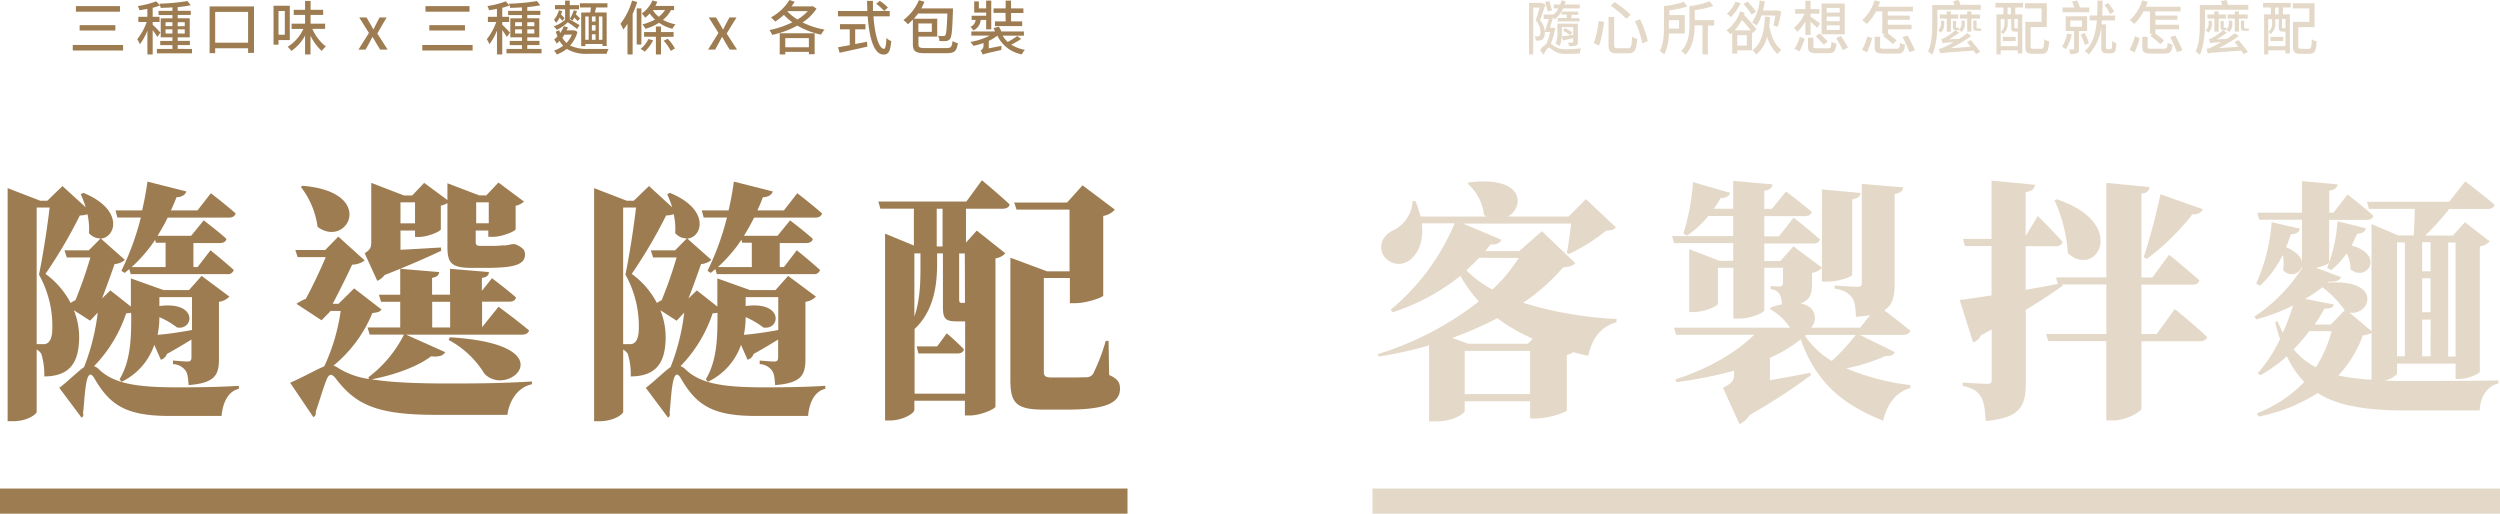 <svg xmlns="http://www.w3.org/2000/svg" width="596.36" height="122.53" viewBox="0 0 596.36 122.53">
  <title>custom-noodle-text</title>
  <g>
    <line x1="268.96" y1="119.53" y2="119.53" fill="none" stroke="#9d7c52" stroke-miterlimit="10" stroke-width="6"/>
    <line x1="596.36" y1="119.53" x2="327.4" y2="119.53" fill="none" stroke="#e4d9c8" stroke-miterlimit="10" stroke-width="6"/>
    <g>
      <path d="M31.25,74.61a5.71,5.71,0,0,1-1.15.12,33.18,33.18,0,0,1-7.66,12.61,3.71,3.71,0,0,1,1,.6c3.49,3.5,8.8,4.46,18.87,4.46,5.07,0,9.65-.06,14.66-.36v.72c-2.54.55-3.86,3.32-4.11,6.46H40.41c-10.37,0-14.23-2.6-17.91-9-.78-1.33-1.32-1-1.69.18-.6,2.17-.66,5.31-1,8.14a.85.85,0,0,1-.36,1.09l-5.31-7.12c1.75-1.26,4.34-3.86,5.91-4.94a51.87,51.87,0,0,0,3.26-13l-1.81,1.93L17.62,74a17.18,17.18,0,0,1,1.26,6.27c0,6-2,9.47-8.32,9.53a16.48,16.48,0,0,0-.72-5.43,3.36,3.36,0,0,0-1.09-1V98.25c0,.48-2.11,2.23-5.67,2.23H1.82V44.88l7.78,3h1.69l3.61-3.5,5.55,5.07a26.55,26.55,0,0,0-1.2-3.14l.66-.3c9.71,4,7.72,10.61,4.16,10.91L29.8,62a4.35,4.35,0,0,1-2.47,1c-.79,2.23-1.93,5.48-3,8.2l2-1.93,4.89,3.86V66.41L39,69.19h6.09l3-3.38,6.63,4.94A4.2,4.2,0,0,1,52.23,72V85.65c0,3.74-.9,5.73-7.24,6.21-.12-1.51-.18-2.71-.72-3.44a3.82,3.82,0,0,0-3-1.56V86s2.59.24,3.49.24c.73,0,.91-.36.91-1V81c-1.63,1-3.56,2.17-5.85,3.43a2.17,2.17,0,0,1-1.45,1.39l-1.57-3.56A15.18,15.18,0,0,1,29,91.08l-.48-.61c2.78-4.58,2.78-10.43,2.78-15.31Zm-21,7.48a1.65,1.65,0,0,0,1.15-.3c.66-.48,1.08-1.57,1.08-3.44A25.09,25.09,0,0,0,9.3,65.51c.84-4,2-11.22,2.53-16H8.75V82.09ZM24,56.88a3.62,3.62,0,0,1-2.77-1.26,16.23,16.23,0,0,0-.37-4.52,6.18,6.18,0,0,1-1.81.3,115.62,115.62,0,0,1-8.2,13.93,20.17,20.17,0,0,1,6,6.93A12.46,12.46,0,0,1,18,71.6a103.32,103.32,0,0,0,3.56-10.19H15.93l-.54-1.69h5.79Zm3.56-6.69H33.9q.81-3.44,1.27-6.87l9.28,2.35c-.24.78-1,1.33-2.35,1.38-.42,1.09-.84,2.12-1.33,3.14h6.34l3.19-4.1s3.68,2.83,5.91,4.82c-.18.67-.78,1-1.63,1H40c-.72,1.51-1.57,2.95-2.41,4.34h8l3-3.68s3.38,2.54,5.43,4.41c-.12.66-.72,1-1.57,1H46.14V63.7h1l3.07-4s3.44,2.77,5.55,4.7a1.44,1.44,0,0,1-1.57,1h-23l-.37-1.21-1.08.91-.79-.49a64.34,64.34,0,0,0,4.65-12.72H28Zm9.46,7a34.69,34.69,0,0,1-5.6,6.51h8.08V57.91H37.16Zm1,13.69V73c9.23-1.21,8.26,5.84,4.22,5.12a19.74,19.74,0,0,0-4.22-2.47,21.82,21.82,0,0,1-.42,4.22c2.29-.18,5.24-.6,8.2-1.15V70.88Z" fill="#9d7c52"/>
      <path d="M106.2,84c-.42.78-1.38,1.21-3.37,1-3.08,2.35-8.45,4.4-14.18,5.48,4.47.73,10.38,1,18.46,1,7.11,0,12.78-.06,19.78-.48v.66c-3.44.72-5.43,4-5.85,7.3H104c-14.17,0-19.11-2.42-23.88-8.63-1-1.32-1.63-1.14-2.17.12-.78,1.87-1.57,4.65-2.65,7.84a1,1,0,0,1-.55,1.21l-5.54-8.2c2.59-1.09,6.27-3.14,8.14-3.92a46.16,46.16,0,0,0,3.92-13.21H78.89l-2.18,2.23-6-3.92a11,11,0,0,1,2.24-1.2c1.56-2.84,3.55-7.06,4.76-9.95H71l-.55-1.69h7.12l3.13-3.2L87,62.13a5.13,5.13,0,0,1-3,1c-1.2,2.59-3.13,6.51-4.64,9.34h1.39l3.73-3.68L91,73.83c-.37.54-.91.72-2.17.84a31.68,31.68,0,0,1-9.29,12.55,4.47,4.47,0,0,1,1.2.6,18.67,18.67,0,0,0,7.3,2.59L87.87,90a29,29,0,0,0,8.5-10.19h-8.2l-.48-1.69h7.78V72H90.89l-.49-1.69h5.07V64.12l9.29.78c-.06.67-.43,1.15-1.69,1.39v4h4.28V64.12l9.28.78c-.06.73-.42,1.21-1.68,1.39v3.08l2.41-3s3.56,2.66,5.73,4.59c-.12.66-.73,1-1.57,1H115v6.09l3.92-4.88s4.52,3.31,7.29,5.66c-.18.67-.84,1-1.69,1H96.86Zm-34-39.68C90,45.79,82.87,59.42,75.75,54.11a19.64,19.64,0,0,0-4-9.53Zm33.05,15.5c-2.66,1.26-7.78,3.56-13.51,5.79A4.35,4.35,0,0,1,90,67l-3-6.58c1.38-.9,1.56-1.44,1.56-2.65V43.62l7.78,3h2l2.84-3,5.55,4.1v-4l7.59,2.89H116l2.9-3.07L125,48.08a4.12,4.12,0,0,1-2,1v5.6c-.06.49-3.26,1.81-5.37,1.81h-1.15V55h-3v2.65c0,.72.18,1,1.14,1h2.42c.78,0,1.69,0,2.17-.06s1.08-.06,1.45-.06a13.27,13.27,0,0,0,1.5-.3h.55l.3.06c1.69.79,2.23,1.33,2.23,2.41,0,2.35-2.41,3.2-9.11,3.2h-3.68c-5,0-5.72-1.33-5.72-5.19V48.44a4.36,4.36,0,0,1-1.57.6v5.67c-.06.49-3.14,1.81-5.19,1.81H99V55H95.53v4.58c2.89-.12,6.27-.36,9.65-.54ZM99,53.27v-5H95.53v5Zm4.1,24.84h4.28V72h-4.28Zm4.22,2.35c28.16,1.69,13.81,14.78,8.2,8.63a22.3,22.3,0,0,0-8.5-8Zm6.27-32.2v5h3v-5Z" fill="#9d7c52"/>
      <path d="M171.15,74.61a5.55,5.55,0,0,1-1.15.12,33.05,33.05,0,0,1-7.66,12.61,3.42,3.42,0,0,1,1,.6c3.5,3.5,8.8,4.46,18.87,4.46,5.07,0,9.65-.06,14.66-.36v.72c-2.54.55-3.86,3.32-4.1,6.46H180.31c-10.37,0-14.23-2.6-17.91-9-.78-1.33-1.32-1-1.68.18-.61,2.17-.67,5.31-1,8.14a.85.85,0,0,1-.36,1.09l-5.31-7.12c1.75-1.26,4.34-3.86,5.91-4.94a51.44,51.44,0,0,0,3.26-13l-1.81,1.93L157.52,74a17.2,17.2,0,0,1,1.27,6.27c0,6-2,9.47-8.33,9.53a16.48,16.48,0,0,0-.72-5.43,3.43,3.43,0,0,0-1.08-1V98.25c0,.48-2.12,2.23-5.67,2.23h-1.27V44.88l7.78,3h1.69l3.62-3.5,5.54,5.07a26.55,26.55,0,0,0-1.2-3.14l.66-.3c9.71,4,7.72,10.61,4.16,10.91L169.7,62a4.35,4.35,0,0,1-2.47,1c-.78,2.23-1.93,5.48-3,8.2l2-1.93,4.89,3.86V66.41l7.78,2.78H185L188,65.81l6.64,4.94A4.27,4.27,0,0,1,192.13,72V85.65c0,3.74-.9,5.73-7.23,6.21-.12-1.51-.18-2.71-.73-3.44a3.82,3.82,0,0,0-2.95-1.56V86s2.59.24,3.5.24c.72,0,.9-.36.9-1V81c-1.63,1-3.56,2.17-5.85,3.43a2.17,2.17,0,0,1-1.45,1.39l-1.56-3.56a15.24,15.24,0,0,1-7.9,8.81l-.49-.61c2.78-4.58,2.78-10.43,2.78-15.31Zm-21,7.48a1.63,1.63,0,0,0,1.15-.3c.66-.48,1.08-1.57,1.08-3.44a25.09,25.09,0,0,0-3.19-12.84c.84-4,2-11.22,2.53-16h-3.07V82.09Zm13.69-25.21a3.63,3.63,0,0,1-2.77-1.26,16.6,16.6,0,0,0-.36-4.52,6.31,6.31,0,0,1-1.81.3,117,117,0,0,1-8.2,13.93,20.39,20.39,0,0,1,6,6.93,11.15,11.15,0,0,1,1.14-.66,100.8,100.8,0,0,0,3.56-10.19h-5.61l-.54-1.69h5.79Zm3.56-6.69h6.39a69,69,0,0,0,1.27-6.87l9.28,2.35c-.24.78-1,1.33-2.35,1.38-.42,1.09-.84,2.12-1.32,3.14H187l3.19-4.1s3.68,2.83,5.91,4.82c-.18.67-.78,1-1.62,1h-14.6c-.72,1.51-1.57,2.95-2.41,4.34h8l3-3.68s3.37,2.54,5.42,4.41c-.12.66-.72,1-1.57,1H186V63.7h1l3.07-4s3.44,2.77,5.55,4.7a1.44,1.44,0,0,1-1.57,1H171l-.36-1.21-1.09.91-.78-.49a64.37,64.37,0,0,0,4.64-12.72h-5.55Zm9.47,7a35.1,35.1,0,0,1-5.61,6.51h8.08V57.91h-2.29Zm1,13.69V73c9.23-1.21,8.26,5.84,4.22,5.12a19.74,19.74,0,0,0-4.22-2.47,21.82,21.82,0,0,1-.42,4.22c2.29-.18,5.25-.6,8.2-1.15V70.88Z" fill="#9d7c52"/>
      <path d="M234.23,43s4.16,3.44,6.63,5.79c-.18.67-.79,1-1.69,1h-8.74v8.08L233,55l6.81,5.42a3.86,3.86,0,0,1-2.35,1.21V97c-.06.54-3.56,2.11-6.09,2.11h-1.2V95.6H218.12v2.17c0,.84-2.77,2.53-5.84,2.53h-1.15V55.74L218,58.57v-8.8h-8l-.48-1.69h21Zm-4,50.9V76.66H228c-2.71,0-3.07-1-3.07-3.49V60.44h-1.39v2.41c0,4.23-.42,11-5.37,15.62V93.91ZM218.12,75.52c1.51-4.4,1.45-9.11,1.45-12.73V60.44h-1.45Zm7.72,4a54.08,54.08,0,0,1,4.1,3.8c-.12.66-.72,1-1.5,1h-9.35l-.42-1.69h4.88Zm-1-29.73h-1.39v9h1.39Zm5.31,10.67H228.8v11c0,.6.18.78.48.78h.91Zm34.43,29c2.11.9,2.59,1.87,2.59,3.25,0,3.26-3.07,5-12.6,5h-5.55c-6.39,0-8-1.39-8-6.94V61.47l8.74,3.25h5.37V50H242.49l-.55-1.69h12.61l3.68-4.1L265.94,50a4.69,4.69,0,0,1-2.77,1.51v19c-.06.43-4,1.81-6.63,1.81h-1.33v-6H249V88.72c0,1,.36,1.33,2,1.33h4.52c1.51,0,2.9-.06,3.62-.06a1.86,1.86,0,0,0,1.63-.84,46.44,46.44,0,0,0,3-7.84h.67Z" fill="#9d7c52"/>
      <path d="M375.81,62.79c-.6.61-1.32.85-2.95,1a46.86,46.86,0,0,1-9.53,8.44,90.06,90.06,0,0,0,22.31,3.86l-.06.79c-3.67,1-5.85,3.85-6.69,8-1.21-.25-2.41-.55-3.62-.85a4.4,4.4,0,0,1-1.51.66V97.89c-.06.42-4.4,1.93-7.17,1.93H365v-4.1H349.4V98c0,.6-2.59,2.53-6.93,2.53H340.9V82.39a96.83,96.83,0,0,1-12,2.66l-.3-.55a75,75,0,0,0,24.18-12.6,31.76,31.76,0,0,1-4.4-6.09,50.94,50.94,0,0,1-16.16,8.68l-.49-.6A53.78,53.78,0,0,0,347,53.27h-7.84c.54,4.46-1,7.59-3.2,9a4.27,4.27,0,0,1-6.27-2c-.78-2.53.73-4.46,2.84-5.43s4.46-3.86,4.4-6.87h.72a25,25,0,0,1,1.21,3.68h15.8c-.24-.12-.42-.24-.66-.36a11.55,11.55,0,0,0-3.92-7.48l.36-.3c13.26-1.63,13.26,5.85,9.28,8.14h14.48l4.1-4.16,7.17,6.75c-.48.54-1.08.72-2.35.79a44.14,44.14,0,0,1-8.92,5.6l-.43-.36c.37-1.93.79-4.7,1-6.93H349l9.17,3.86c-.31.72-1.15,1.26-2.6,1.08l-1.26,1.63h8.08l5.42-4.76Zm-10.19,18a42.58,42.58,0,0,1-8.44-4.88,87,87,0,0,1-10.79,4.7L350.25,82h14.23ZM365,94V83.72H349.4V94Zm-12.18-32.5c-1,1.08-2,2-3,3A26.33,26.33,0,0,0,356,69.07a37.33,37.33,0,0,0,6.28-7.54Z" fill="#e4d9c8"/>
      <path d="M452,84c-.24.6-.79,1-2.23.91a41,41,0,0,1-9.35,2.95,55.44,55.44,0,0,0,15.32,4l-.06.72c-3.32.91-5.49,3.68-6.46,7.78-9.4-3.74-16-8.92-19.66-19.41a32.6,32.6,0,0,1-7.35,4.4v5.36c3-.54,6.33-1.14,9.65-1.8l.12.6A143.26,143.26,0,0,1,417.36,99a5.44,5.44,0,0,1-2.41,2.17L411,92.52c2.29-1.2,2.65-1.87,2.65-3.07v-1a109.19,109.19,0,0,1-13.74,2.72l-.25-.67C407.53,88,414.23,84,418.45,79.86H399.82l-.49-1.69H427a13.43,13.43,0,0,0-4.82-4.46l.36-.42a15.33,15.33,0,0,1,2.47-.67,4.57,4.57,0,0,0-.42-2.29A2.6,2.6,0,0,0,422.37,69v-.79s1.33.12,2.17.12c.66,0,.78-.36.78-.9V63.88h-4.46V74c0,.6-3.26,2-6,2h-1.39V63.88h-3.67v8.56c0,.55-3.08,2-5.85,2h-1v-15l7.18,2.77h3.31V58H399.33l-.48-1.69h14.59V51.52h-5.91a24.4,24.4,0,0,1-5.12,4.7l-.85-.48a55.5,55.5,0,0,0,2.3-12.3L412.72,46c-.24.78-1,1.27-2.29,1.27a18.85,18.85,0,0,1-1.63,2.53h4.64V43.14l9.35.84c-.06.78-.48,1.33-1.93,1.51v4.34h1.81l3.38-4.16s3.68,2.77,6.15,4.88c-.18.67-.79,1-1.63,1h-9.71v4.82h3.5l3.5-4.46s3.92,3.08,6.27,5.19c-.12.66-.79,1-1.63,1H420.86v4.16h3.86l3.08-3.5,6.81,5.07V45.19l9.23.84c-.12.72-.55,1.27-2,1.51v18c0,.48-3.2,1.63-5.91,1.63h-1.33V63.94a4.36,4.36,0,0,1-2.35,1.15v2.65c0,2.29-.42,3.8-2.72,4.64,3.8.73,4.1,4,2.48,5.79h11.7l2.41-3c-1,.18-2.11.3-3.38.42-.12-2.11-.24-3.68-1-4.64s-1.57-1.69-4.11-2.12v-.72s4.53.3,5.49.3c.73,0,1-.24,1-.84V43.86l9.89.84c-.12.91-.73,1.39-2.05,1.57V67.62c0,3-.43,5.12-2.48,6.39,1.63,1.27,4.29,3.26,6.22,4.88-.19.67-.85,1-1.75,1H443.66ZM430.57,80.1a20.32,20.32,0,0,0,6.39,6,51.77,51.77,0,0,0,5.73-6.21H430.87Z" fill="#e4d9c8"/>
      <path d="M518.79,73.71s4.89,4,7.72,6.69c-.18.67-.84,1-1.75,1H510.83v16c0,.84-3.68,2.89-6.75,2.89h-1.63V81.37H488.58l-.48-1.69h14.35V67.86H492v.3c-2.11,1.57-5,3.5-8.75,5.73V91.2c0,5.54-1.14,8.5-9.58,9.22-.13-2.59-.37-4.52-1.15-5.79s-1.75-2-4.34-2.59v-.78s4.7.3,5.85.3c.84,0,1.08-.24,1.08-.91V78.59L472.54,80a3.23,3.23,0,0,1-1.87,1.69l-3.2-10.13c1.63-.18,4.29-.6,7.6-1.09V58.69h-6.33L468.26,57h6.81V43.08l10.38,1c-.13.9-.73,1.51-2.24,1.75V56.28l2.9-4.76s3.86,3.8,5.91,6.21c-.18.66-.79,1-1.63,1h-7.18V69.13c2.48-.43,5.13-.91,7.66-1.39l-.42-1.57h12V43.62l10.31,1c-.12.79-.48,1.39-1.93,1.57v20h2.6l4-5.43s4.52,3.68,7.23,6.15c-.18.67-.84,1-1.69,1H510.83V79.68h3.62ZM490.63,47.54c17.31,5.79,9.41,19.11,2.65,12.84a35.87,35.87,0,0,0-3.19-12.6Zm20.74,13.81a154.4,154.4,0,0,0,4-15l10.13,3.56A2.33,2.33,0,0,1,523,51.1,56.48,56.48,0,0,1,512.1,61.77Z" fill="#e4d9c8"/>
      <path d="M571.8,89c0,.48-1.21,1.32-2.9,1.8,1.75.07,3.62.07,5.55.07,4.77,0,16.28,0,21.53-.13v.73c-2.89.66-4.34,3.44-4.46,6.45H574.15c-9.41,0-16.28-1-21.29-4.16a40.49,40.49,0,0,1-14.11,5.61l-.36-.79a31.15,31.15,0,0,0,11.28-7.47A22.33,22.33,0,0,1,545.51,85a35.15,35.15,0,0,1-6.34,4.52l-.6-.48a34.59,34.59,0,0,0,5.31-8.15c-.42-1.26-.79-2.59-1.15-4l.55-.31c.42,1,.84,1.93,1.26,2.84A56.14,56.14,0,0,0,547,72.87a42.93,42.93,0,0,1-8.8,3.31l-.42-.66A39.06,39.06,0,0,0,549.12,64v-.54a2.53,2.53,0,0,1-4.52.9,8.9,8.9,0,0,0-.06-3.56,24.85,24.85,0,0,1-5.43,7.36l-.9-.54A43.44,43.44,0,0,0,541.89,53l6.75,1.56c-.18.73-.84,1.33-2.17,1.33-.36,1.08-.72,2.11-1.14,3.08,2.47,1,3.55,2.35,3.79,3.49V52.42H538.93l-.48-1.69h10.67V43.2l8.51.78c-.12.72-.55,1.27-2,1.51v5.24h1L560,46.39s3.86,3,6.15,5.07c-.12.66-.78,1-1.63,1h-8.92V62.55c0,.37-1.39,1-3.14,1.33l6,2.23c-.24.72-1.08,1.15-2.95,1.09l-.3.24c13.32-1,10.25,8,5.24,7.11L565.71,79V53.45l6.39,2.71h3.68c.12-1.87.18-4.28.24-6.33H565.11l-.49-1.69h19.6l3.86-4.88s4.34,3.31,7,5.6c-.18.67-.84,1-1.68,1h-9.17a58,58,0,0,1-5.73,6.33h6.63L588,53l5.91,4.58a4.08,4.08,0,0,1-2.35,1.2V88.66c-.06.49-2.9,1.75-4.89,1.75h-.9V86.73H571.8Zm-20.93-10a50.75,50.75,0,0,1-3.74,4.34,17.41,17.41,0,0,0,5.31,4.28,29.77,29.77,0,0,0,3.74-8.62Zm8.45-5A25.38,25.38,0,0,0,554,68.52a33.38,33.38,0,0,1-4.16,2.78l6.87,1.32c-.18.67-.6,1-2.23,1a33.48,33.48,0,0,1-2.35,3.8h3.86Zm5.06-19.54c-.18.73-.84,1.27-2.11,1.33-.42,1-.84,1.87-1.33,2.77,8.14,2.23,3.56,8.87-.24,5.67a8.46,8.46,0,0,0-.9-3.8,19.7,19.7,0,0,1-3.68,4l-1-.48a37.16,37.16,0,0,0,2.47-11.16Zm1.33,24.91a3.6,3.6,0,0,1-2.05.6,28,28,0,0,1-5.85,9.59,48.55,48.55,0,0,0,7.9,1Zm6.09-21.59v27.2h1.87V57.85Zm8,0h-2v6.93h2Zm0,8.62h-2v8.08h2Zm-2,18.58h2V76.24h-2ZM584,57.85v27.2h1.75V57.85Z" fill="#e4d9c8"/>
    </g>
    <g>
      <path d="M29.36,10.73v1.32h-12V10.73Zm-.74-9.27V2.79H18.11V1.46ZM27.52,6V7.28H19V6Z" fill="#9d7c52"/>
      <path d="M37.52,8.81a17.43,17.43,0,0,0-1.1-1.62V13H35.16V7.3a13.51,13.51,0,0,1-1.79,3.26,7.2,7.2,0,0,0-.63-1.2A14.45,14.45,0,0,0,35,5.25H33V4h2.15V2.11c-.64.14-1.29.24-1.89.33a3.55,3.55,0,0,0-.38-1A20.51,20.51,0,0,0,37.26.31l.9,1a16.35,16.35,0,0,1-1.74.55V4h1.64V5.25H36.42V5.9a25,25,0,0,1,1.85,1.89Zm8.28,2.86v1.05H37.43V11.67h3.7v-.91H38.22v-1h2.91V8.91H38.34V4.37h2.79V3.59H37.82v-1h3.31V1.76c-1,.06-1.92.1-2.81.12a3.41,3.41,0,0,0-.3-1,49.2,49.2,0,0,0,6.7-.63l.77,1a23.55,23.55,0,0,1-3.1.44v.88h3.12v1H42.39v.78h2.87V8.91H42.39v.84H45.3v1H42.39v.91ZM39.49,6.23h1.64V5.29H39.49ZM41.13,8V7H39.49V8Zm1.26-2.69v.94h1.68V5.29ZM44.07,7H42.39V8h1.68Z" fill="#9d7c52"/>
      <path d="M60.59,1.53V12.62H59.18V11.51H51.33v1.17H50V1.53Zm-1.41,8.65V2.84H51.33v7.34Z" fill="#9d7c52"/>
      <path d="M66.44,9.55v1.1H65.25V1.37h3.88V9.55Zm0-6.92V8.29h1.5V2.63Zm8.07,4.26a10.71,10.71,0,0,0,3.23,4.2,5.57,5.57,0,0,0-1,1.07,12.67,12.67,0,0,1-2.67-3.63V13H72.77V8.5a10.38,10.38,0,0,1-3.28,3.66,5,5,0,0,0-.88-1,9.67,9.67,0,0,0,3.75-4.26h-2.8V5.64h3.21V3.57h-2.7V2.33h2.7V.22h1.32V2.33h3V3.57h-3V5.64h3.47V6.89Z" fill="#9d7c52"/>
      <path d="M88,7.86,85.69,4.17h1.74l.92,1.56c.22.42.48.85.73,1.29h0c.21-.44.44-.87.65-1.29l.81-1.56h1.68L90,8l2.48,3.84H90.69l-1-1.63c-.25-.46-.52-.94-.8-1.37h-.07c-.24.43-.47.9-.71,1.37l-.9,1.63H85.51Z" fill="#9d7c52"/>
      <path d="M112.74,10.73v1.32h-12V10.73ZM112,1.46V2.79H101.49V1.46ZM110.91,6V7.28h-8.5V6Z" fill="#9d7c52"/>
      <path d="M120.9,8.81a17.07,17.07,0,0,0-1.09-1.62V13h-1.26V7.3a13.86,13.86,0,0,1-1.8,3.26,6.53,6.53,0,0,0-.63-1.2,14.21,14.21,0,0,0,2.26-4.11h-2V4h2.16V2.11c-.65.14-1.29.24-1.89.33a4.27,4.27,0,0,0-.38-1A20.67,20.67,0,0,0,120.65.31l.89,1a16.14,16.14,0,0,1-1.73.55V4h1.64V5.25h-1.64V5.9c.4.35,1.59,1.57,1.85,1.89Zm8.28,2.86v1.05h-8.36V11.67h3.69v-.91H121.6v-1h2.91V8.91h-2.78V4.37h2.78V3.59h-3.3v-1h3.3V1.76c-1,.06-1.91.1-2.81.12a3.41,3.41,0,0,0-.3-1,49,49,0,0,0,6.7-.63l.77,1a23.63,23.63,0,0,1-3.09.44v.88h3.12v1h-3.12v.78h2.87V8.91h-2.87v.84h2.91v1h-2.91v.91Zm-6.3-5.44h1.63V5.29h-1.63ZM124.51,8V7h-1.63V8Zm1.27-2.69v.94h1.68V5.29ZM127.46,7h-1.68V8h1.68Z" fill="#9d7c52"/>
      <path d="M137.66,6.92a19.76,19.76,0,0,0-2.23-1.6,9.42,9.42,0,0,1-2.62,1.8,4.44,4.44,0,0,0-.73-.83,8.38,8.38,0,0,0,2.72-1.56V2.21h-2.41v-1h2.41V.14h1.11V1.23h2.21v1h-2.21V4.65c.56.29,2,1.12,2.35,1.36Zm-3.54-4.25q-.13.39-.3.78c.34.32.67.67.86.89l-.55.62c-.16-.2-.39-.49-.65-.76a5.81,5.81,0,0,1-.81,1.26,4.77,4.77,0,0,0-.52-.74,6,6,0,0,0,1.17-2.27Zm3.64,4.94A8,8,0,0,1,136,10.86a9.39,9.39,0,0,0,4.44.81c.65,0,3.95,0,4.74,0a4.87,4.87,0,0,0-.47,1.16h-4.28a9.19,9.19,0,0,1-5.24-1.16A8.73,8.73,0,0,1,132.83,13a3.9,3.9,0,0,0-.68-.93,7.72,7.72,0,0,0,2.2-1.16,6.27,6.27,0,0,1-.87-1.16c-.23.23-.46.46-.7.66a5.11,5.11,0,0,0-.58-1,6.69,6.69,0,0,0,.78-.74c-.14-.34-.28-.73-.41-1.13l.83-.34a5.06,5.06,0,0,0,.24.66,7.91,7.91,0,0,0,.85-1.6l1,.27c-.1.23-.21.47-.33.71h1.73l.18,0Zm-3.13.67c-.16.25-.32.49-.49.73a5.89,5.89,0,0,0,1,1.23,6.58,6.58,0,0,0,1.28-2Zm3-5.66a5.8,5.8,0,0,1-.27.8,7.66,7.66,0,0,1,1,1l-.58.62a9.13,9.13,0,0,0-.78-.84,6.47,6.47,0,0,1-.42.7c-.14-.1-.48-.32-.66-.42a6.66,6.66,0,0,0,.91-2Zm3.19.35c.06-.38.1-.81.14-1.19h-2.63v-1h6.57v1h-2.7c-.1.4-.2.82-.3,1.19h2.82v8h-1v-.47h-4.08V11h-1V3Zm-1.2,6.53h.8V3.92h-.8Zm2.45-5.58h-.88V5.14h.88Zm0,2.09h-.88V7.3h.88Zm-.88,3.49h.88V8.17h-.88Zm2.51-5.58h-.84V9.5h.84Z" fill="#9d7c52"/>
      <path d="M152,.48a25.3,25.3,0,0,1-1.09,2.85V13h-1.23V5.69c-.32.5-.65.95-1,1.37A8.07,8.07,0,0,0,148,5.69,16.65,16.65,0,0,0,150.78.14Zm1,10.15h-1.12V2H153Zm2.8-1a10,10,0,0,1-2,2.69,5.62,5.62,0,0,0-1-.64,7.17,7.17,0,0,0,1.88-2.38Zm4.27-7.21a7.71,7.71,0,0,1-1.93,2.31,10,10,0,0,0,3,1.08,5.22,5.22,0,0,0-.74,1.05,9.27,9.27,0,0,1-3.19-1.43,12.51,12.51,0,0,1-3.22,1.44,9.17,9.17,0,0,0-.73-1.06,12.47,12.47,0,0,0,3-1.15A7.43,7.43,0,0,1,155,3.22a9.3,9.3,0,0,1-1.08,1,12.12,12.12,0,0,0-.82-1A7.71,7.71,0,0,0,155.65.11l1.15.31a7.53,7.53,0,0,1-.46,1h4.46v1Zm-2.39,6.39V13h-1.22V8.77h-2.82V7.65h2.82V6.33h1.22V7.65h3V8.77Zm-1.95-6.39A6.41,6.41,0,0,0,157.14,4a6.3,6.3,0,0,0,1.51-1.63Zm3.56,6.84A10.06,10.06,0,0,1,161,11.57l-1,.56a10.32,10.32,0,0,0-1.7-2.42Z" fill="#9d7c52"/>
      <path d="M171.38,7.86l-2.31-3.69h1.74l.92,1.56c.23.42.48.85.73,1.29h.06c.21-.44.43-.87.64-1.29L174,4.17h1.69L173.34,8l2.48,3.84h-1.75l-1-1.63c-.25-.46-.51-.94-.79-1.37h-.07c-.24.43-.48.9-.72,1.37l-.9,1.63h-1.69Z" fill="#9d7c52"/>
      <path d="M194.78,2.06a11.24,11.24,0,0,1-3.33,3.29,19.14,19.14,0,0,0,5.25,1.71,5.92,5.92,0,0,0-.84,1.2,18.71,18.71,0,0,1-5.66-2.15,22.58,22.58,0,0,1-6,2.22,4.92,4.92,0,0,0-.65-1.16A22.07,22.07,0,0,0,189,5.32a13,13,0,0,1-2-1.78,14.44,14.44,0,0,1-2.09,1.61,8.12,8.12,0,0,0-1-1A11.79,11.79,0,0,0,188.32,0l1.24.43c-.23.37-.48.75-.75,1.1h4.84l.22-.07ZM186,7.93h8.33v5h-1.38v-.55h-5.63V13H186Zm1.32,1.17v2.18h5.63V9.1Zm.52-6.38a10.9,10.9,0,0,0,2.39,1.93,11.27,11.27,0,0,0,2.47-2h-4.82Z" fill="#9d7c52"/>
      <path d="M208.36,3.89c.31,4.42,1.29,7.75,2.51,7.75.33,0,.5-.76.59-2.58a3.15,3.15,0,0,0,1.14.74c-.22,2.53-.68,3.21-1.84,3.21-2.32,0-3.42-4.07-3.77-9.12h-7.1V2.62h7c0-.8-.05-1.61-.05-2.42h1.4c0,.81,0,1.63,0,2.42h4V3.89ZM204,10.5c.92-.16,1.87-.36,2.81-.55l.1,1.17c-2.32.53-4.83,1.08-6.62,1.47l-.38-1.31,2.79-.51V7h-2.33V5.76h6.08V7H204ZM209.86.2a10.2,10.2,0,0,1,1.95,1.61l-.91.81A11.22,11.22,0,0,0,209,.91Z" fill="#9d7c52"/>
      <path d="M225.69,11.47c1.19,0,1.38-.28,1.53-1.67a4.2,4.2,0,0,0,1.26.48c-.24,1.88-.73,2.41-2.72,2.41h-5c-2.33,0-3-.42-3-2.16V4.66a13.6,13.6,0,0,1-1.18,1.12,8,8,0,0,0-1.08-1,11.65,11.65,0,0,0,3.7-4.73l1.32.38A14.44,14.44,0,0,1,219.77,2h7.55s0,.41,0,.58c-.15,4.51-.28,6.15-.67,6.65a1.19,1.19,0,0,1-.94.55,11.83,11.83,0,0,1-1.61,0,3.22,3.22,0,0,0-.33-1.23,9.56,9.56,0,0,0,1.28.06.46.46,0,0,0,.45-.2c.23-.31.37-1.64.49-5.18h-7a13.79,13.79,0,0,1-1,1.24h5.58V8.73h-4.48v1.8c0,.77.24.94,1.71.94ZM219.07,5.6v2h3.21V5.6Z" fill="#9d7c52"/>
      <path d="M233.93,4.76a2.94,2.94,0,0,1-1.77,2.5,2.48,2.48,0,0,0-.68-.84,2.05,2.05,0,0,0,1.25-1.66h-.95v-1h3.46V3h-2.85V.34h1.11V2h1.74V.14h1.22V7h-1.22V4.76Zm9.66,4.53a20.71,20.71,0,0,1-2.37,1.36,9.19,9.19,0,0,0,3.28,1.24,4.17,4.17,0,0,0-.75,1.08,8.08,8.08,0,0,1-5.82-4.44h-.06a9.61,9.61,0,0,1-2,1.22v1.79l3.05-.61a7.64,7.64,0,0,0-.07,1c-3.65.81-4.14.94-4.44,1.11a3.75,3.75,0,0,0-.5-1,1.25,1.25,0,0,0,.7-1.13v-.66a16,16,0,0,1-2.42.69,4.29,4.29,0,0,0-.72-.93,15.81,15.81,0,0,0,4.61-1.51h-4.37v-1h5.63A6.73,6.73,0,0,0,237,6.7l1.27-.36a7.12,7.12,0,0,1,.59,1.17h5.39v1h-5.07A6.33,6.33,0,0,0,240.38,10a18.61,18.61,0,0,0,2.27-1.4Zm-3.73-6.22H237V2h2.89V.14h1.29V2h2.95v1.1h-2.95v2h2.66V6.22h-6.5V5.11h2.55Z" fill="#9d7c52"/>
    </g>
    <g>
      <path d="M371,6.75a18,18,0,0,1-1.08,3.69c.26.15.53.39.94.65a4.91,4.91,0,0,0,2.83.65,29.32,29.32,0,0,0,3.46-.21,4.83,4.83,0,0,0-.31,1.23c-.7.06-2.23.11-3.17.11a5.11,5.11,0,0,1-3-.75c-.5-.34-.94-.75-1.22-.75s-.82.84-1.26,1.68l-.81-1.1a6,6,0,0,1,1.5-1.47,13.82,13.82,0,0,0,.88-2.85h-1.27v.13a2,2,0,0,1-.55,1.64,1.5,1.5,0,0,1-.71.28,5,5,0,0,1-.87,0,2.69,2.69,0,0,0-.28-1,5.82,5.82,0,0,0,.71,0,.76.76,0,0,0,.41-.12,1.25,1.25,0,0,0,.26-.94,4.34,4.34,0,0,0-1.12-2.8c.33-.93.68-2.06.93-3h-1.53V13h-1V.69h3l.16,0,.75.42c-.38,1.15-.84,2.57-1.29,3.69a4.71,4.71,0,0,1,1.15,2.74c.29-.81.63-1.94.92-3h-1.19V3.45h2.39A5.64,5.64,0,0,0,371.76,2h-1.13V1.08h1.54a9.74,9.74,0,0,0,.31-1l1,.21c-.07.27-.16.52-.24.79h3.6V2h-3.95c-.13.26-.27.51-.42.77h4v.77h-1.61v.8h1.93v.77h-5.18V4.29h2.13v-.8h-1.22V2.72a6.68,6.68,0,0,1-1.7,1.94,5.19,5.19,0,0,0-.36-.5c-.22.8-.49,1.69-.74,2.45h.57l.17,0Zm-1.81-4c-.14-.61-.41-1.56-.6-2.27l1-.23c.21.7.47,1.63.63,2.22ZM376.4,10c0,.51-.11.72-.45.87a4.91,4.91,0,0,1-1.61.14,4.27,4.27,0,0,0-.32-.84c.47,0,1,0,1.06,0s.2,0,.2-.19V9.08c-.86.19-1.68.4-2.41.59l-.34-.94A6,6,0,0,1,372,11a5.86,5.86,0,0,0-.91-.62,6.74,6.74,0,0,0,.42-2.73v-2h4.88Zm-1.12-1.73V6.47h-2.71V7.68c0,.29,0,.64,0,1l2-.28a11.92,11.92,0,0,0-1.74-1.06l.48-.65a14.9,14.9,0,0,1,1.75,1l-.49.76Z" fill="#e4d9c8"/>
      <path d="M382.64,5.22a31.08,31.08,0,0,1-1.15,5.62l-1.3-.55A23.77,23.77,0,0,0,381.36,5Zm2.41-1.17v6.68c0,.66.15.77.89.77h2.37c.8,0,.93-.46,1-2.77a4.45,4.45,0,0,0,1.22.56c-.15,2.63-.53,3.43-2.16,3.43H385.8c-1.64,0-2.1-.45-2.1-2V4.05ZM385.16.5a25.68,25.68,0,0,1,3.82,3l-1,1a25.47,25.47,0,0,0-3.74-3.13Zm6.06,4.08a24.32,24.32,0,0,1,1.85,5.21l-1.3.55A24.88,24.88,0,0,0,390,5.06Z" fill="#e4d9c8"/>
      <path d="M398.11,8A11.85,11.85,0,0,1,397,13a4.73,4.73,0,0,0-1.07-.83c.9-1.66,1-4,1-5.84V1.44a21,21,0,0,0,4.73-1l.84,1.09a18.83,18.83,0,0,1-4.28.92V3.6h3.67V8Zm0-3.18v2h2.42v-2Zm10.77,1.28h-1.48v6.87h-1.29V6.06h-1.87c0,2.18-.32,5.15-2.21,7a5,5,0,0,0-1-.89C402.8,10.42,403,7.93,403,6V1.48A22,22,0,0,0,407.81.31l.89,1.12a22.28,22.28,0,0,1-4.42,1V4.8h4.64Z" fill="#e4d9c8"/>
      <path d="M417.92,12h-3.5v.77H413.2v-5c-.16.15-.32.28-.48.41a4.27,4.27,0,0,0-.87-.94,9.65,9.65,0,0,0,3.27-4.51l1.1.33a4.14,4.14,0,0,1-.19.49A35.23,35.23,0,0,1,419,7l-.89.87-.15-.24ZM415.22.76a12.28,12.28,0,0,1-2.32,3.32,6.91,6.91,0,0,0-.95-.8A9.12,9.12,0,0,0,414,.41Zm2.39,6.47a29.32,29.32,0,0,0-2.09-2.48,12.29,12.29,0,0,1-1.72,2.48ZM416.7,8.4h-2.28v2.47h2.28Zm1.13-4.93A20.71,20.71,0,0,0,415.89.94l1-.58a21.08,21.08,0,0,1,2,2.46Zm2.39.21a10.4,10.4,0,0,1-1.17,2.41,5.88,5.88,0,0,0-1.1-.7A12,12,0,0,0,419.77.11L421,.32c-.12.74-.28,1.47-.46,2.17h3.28l.19,0,.89.24a28.65,28.65,0,0,1-.82,3.65l-1.05-.29c.17-.6.33-1.51.47-2.37Zm2,.41c0,.71-.11,1.39-.18,2,.49,2.75,1.25,4.42,2.89,5.83a3.31,3.31,0,0,0-.89,1,9.2,9.2,0,0,1-2.53-4.15A7.24,7.24,0,0,1,418.91,13a5,5,0,0,0-.89-1c2.1-1.53,2.81-4.23,3-8.07Z" fill="#e4d9c8"/>
      <path d="M430.66,8.35V5.07a9.1,9.1,0,0,1-1.91,2.51,5.37,5.37,0,0,0-.85-.93,8.72,8.72,0,0,0,2.55-3.37h-2.22V2.17h2.43v-2h1.23v2H434V3.28h-2.1V4c.53.32,1.92,1.33,2.28,1.6l-.7,1.06c-.33-.35-1-1-1.58-1.46V8.33Zm-2.61,3.3a9.48,9.48,0,0,0,1.28-2.87l1.15.46a12.39,12.39,0,0,1-1.25,3Zm8-.12c.65,0,.75-.2.84-1.6a3.8,3.8,0,0,0,1.17.48c-.18,1.85-.54,2.28-1.92,2.28H433.4c-1.68,0-2.11-.35-2.11-1.58V9h1.29v2.07c0,.38.14.44.93.44Zm-2-3.57c.63.58,1.48,1.41,1.92,1.92l-.95.79c-.4-.51-1.24-1.38-1.87-2Zm6,.22h-5.53V.85h5.53ZM438.85,1.9h-3.09V3h3.09Zm0,2.06h-3.09v1.1h3.09Zm0,2.08h-3.09v1.1h3.09Zm.27,2.53c.57.87,1.34,2.06,1.71,2.78l-1.21.61A31.43,31.43,0,0,0,438,9.1Z" fill="#e4d9c8"/>
      <path d="M444.18,11.92a16.6,16.6,0,0,0,1.27-3.26l1.14.46a27.29,27.29,0,0,1-1.19,3.36Zm3.33-9.2a11.41,11.41,0,0,1-2.21,3,11,11,0,0,0-1.08-.91A10.2,10.2,0,0,0,447.16.08l1.33.33c-.14.4-.29.81-.44,1.19h8.27V2.72h-6v1h5.26v1h-5.26V5.9H456V7h-5.63V8a24.9,24.9,0,0,1,2.05,1.63l-.88.91a26.05,26.05,0,0,0-2.38-2l.49-.46H449V2.72Zm4.84,8.91c.71,0,.82-.19.91-1.43a3.76,3.76,0,0,0,1.17.46c-.18,1.72-.57,2.13-2,2.13h-3c-1.77,0-2.23-.35-2.23-1.63V8.78h1.29v2.37c0,.41.16.48,1,.48Zm2.73-3.14c.59,1.1,1.36,2.62,1.72,3.51l-1.33.44a37.54,37.54,0,0,0-1.63-3.62Z" fill="#e4d9c8"/>
      <path d="M462.16,2.33V5.08c0,2.23-.17,5.69-1.24,8a4.87,4.87,0,0,0-1-.79c1-2.08,1-5.07,1-7.16V1.19h5.3c-.09-.31-.18-.62-.28-.9L467.25,0a7.37,7.37,0,0,1,.38,1.15h4.86V2.33Zm1.62,3.23a2.84,2.84,0,0,1-.8,2.23,2.93,2.93,0,0,0-.66-.55A2.07,2.07,0,0,0,463,5.52V4.94h.77Zm6.38,4c.72.87,1.7,2.09,2.22,2.81l-1,.54q-.23-.36-.57-.84c-6.77.5-7.5.51-8,.68a8.28,8.28,0,0,0-.31-1.08,5.63,5.63,0,0,0,1.63-.6c.36-.15,1.05-.52,1.89-1a12.38,12.38,0,0,0-2.64.26,5.55,5.55,0,0,0-.29-1,3,3,0,0,0,.9-.36,14.4,14.4,0,0,0,2.46-1.77l.91.56a18.19,18.19,0,0,1-2.44,1.63l2.43-.12a22.59,22.59,0,0,0,1.9-1.35l1,.68a34.39,34.39,0,0,1-4.87,2.89l4.7-.34c-.3-.39-.61-.77-.89-1.12Zm-5.78-2V4.45h-1.66v-1h1.66V2.72h1v.73h1.74v1h-1.74v3.1Zm4.3-2a2.55,2.55,0,0,1-.75,2.08,2.28,2.28,0,0,0-.63-.51v.06a2.17,2.17,0,0,1-.47,0h-.27c-.59,0-.71-.26-.71-.87V5h.76V6.3c0,.24,0,.31.15.31h.06a2.22,2.22,0,0,0,.43,0l.05.47a1.85,1.85,0,0,0,.61-1.55V4.92h.77Zm.58,2V4.45h-1.75v-1h1.75V2.72h1v.73h2.07v1h-2.07V7.52Zm2.8-.74a1.85,1.85,0,0,0,.52-.06l0,.59a2.08,2.08,0,0,1-.55,0h-.54c-.65,0-.77-.28-.77-.91V4.93h.78V6.46c0,.24,0,.32.18.32Z" fill="#e4d9c8"/>
      <path d="M476,.7h6.6V1.79h-1.86V3.42h1.66v9.34h-1.06V12h-4.09v1h-1V3.42h1.64V1.79H476ZM481.34,11V7.54h-.73c-.66,0-.85-.2-.85-1v-2h-.83v1a3.18,3.18,0,0,1-1.11,2.59,2.72,2.72,0,0,0-.57-.49V11Zm-4.09-6.46v3.1a2.51,2.51,0,0,0,.9-2.08v-1Zm.5,4.26h3.08v1h-3.08Zm1.95-7h-.81V3.42h.81Zm1.64,2.72h-.81v2c0,.2,0,.22.18.22h.43a.69.69,0,0,0,.2,0Zm5.56,7.12c.56,0,.66-.35.73-2.29a3.62,3.62,0,0,0,1.18.54c-.16,2.29-.49,2.95-1.8,2.95h-2.1c-1.36,0-1.78-.38-1.78-1.82V5.22H487V2h-3.94V.77h5.2v5.7h-3.87V11c0,.53.1.63.67.63Z" fill="#e4d9c8"/>
      <path d="M494.22,8.22a12.26,12.26,0,0,1-1.4,3.52,7.16,7.16,0,0,0-.93-.62A8.29,8.29,0,0,0,493.12,8Zm4.14-5.29H492V1.78h2.8a13.41,13.41,0,0,0-.54-1.42L495.48.1a15.44,15.44,0,0,1,.7,1.68h2.18ZM495.93,7.4v4.28c0,.53-.09.86-.45,1a3.7,3.7,0,0,1-1.6.2,4,4,0,0,0-.36-1.08c.46,0,.91,0,1.05,0s.19-.05.19-.19V7.4h-2V3.88h5.11V7.4Zm-2.08-1h2.79V4.9h-2.79Zm3.41,1.46a11.14,11.14,0,0,1,1.05,2.45l-1,.45a9.52,9.52,0,0,0-1-2.48Zm6,3.87a.64.64,0,0,0,.34-.07c.08,0,.14-.16.18-.38a13.39,13.39,0,0,0,.05-1.53,2.91,2.91,0,0,0,1,.55,10.63,10.63,0,0,1-.17,1.66,1.06,1.06,0,0,1-.49.61,2,2,0,0,1-.81.15h-.89a1.49,1.49,0,0,1-.91-.28c-.22-.2-.32-.45-.32-1.37V6.28a11.12,11.12,0,0,1-3,6.72,4.4,4.4,0,0,0-.94-.8c2-1.74,2.65-4.48,2.88-7.33h-1.72V3.7h1.79c.07-1.21.07-2.41.07-3.55h1.24c0,1.14,0,2.34-.1,3.55h3.08V4.87h-3.15c0,.31-.07.62-.1.93h1.07v5.34c0,.26,0,.43.08.49a.58.58,0,0,0,.28.07Zm.08-8.35A10.29,10.29,0,0,0,502,1.2l.86-.49a9.48,9.48,0,0,1,1.45,2.05Z" fill="#e4d9c8"/>
      <path d="M508,11.92a16.6,16.6,0,0,0,1.27-3.26l1.14.46a27.29,27.29,0,0,1-1.19,3.36Zm3.33-9.2a11.41,11.41,0,0,1-2.21,3,11,11,0,0,0-1.08-.91A10.2,10.2,0,0,0,511,.08l1.33.33c-.14.4-.29.81-.44,1.19h8.27V2.72h-6v1h5.26v1h-5.26V5.9h5.63V7h-5.63V8a24.9,24.9,0,0,1,2.05,1.63l-.88.91a26.05,26.05,0,0,0-2.38-2l.49-.46h-.59V2.72Zm4.84,8.91c.71,0,.82-.19.91-1.43a3.76,3.76,0,0,0,1.17.46c-.18,1.72-.57,2.13-2,2.13h-3c-1.76,0-2.22-.35-2.22-1.63V8.78h1.29v2.37c0,.41.16.48,1,.48Zm2.73-3.14c.59,1.1,1.36,2.62,1.72,3.51l-1.33.44c-.32-.91-1-2.45-1.62-3.62Z" fill="#e4d9c8"/>
      <path d="M526,2.33V5.08c0,2.23-.17,5.69-1.24,8a4.87,4.87,0,0,0-1-.79c1-2.08,1-5.07,1-7.16V1.19h5.3c-.08-.31-.18-.62-.28-.9L531.1,0a8.53,8.53,0,0,1,.37,1.15h4.86V2.33Zm1.62,3.23a2.84,2.84,0,0,1-.8,2.23,2.93,2.93,0,0,0-.66-.55,2.07,2.07,0,0,0,.69-1.72V4.94h.77Zm6.37,4c.73.87,1.71,2.09,2.23,2.81l-1,.54q-.23-.36-.57-.84c-6.77.5-7.5.51-8,.68a8.28,8.28,0,0,0-.31-1.08,5.63,5.63,0,0,0,1.63-.6c.36-.15,1-.52,1.89-1a12.38,12.38,0,0,0-2.64.26,5.55,5.55,0,0,0-.29-1,3,3,0,0,0,.9-.36,14.4,14.4,0,0,0,2.46-1.77l.91.56a18.19,18.19,0,0,1-2.44,1.63l2.43-.12a22.59,22.59,0,0,0,1.9-1.35l1,.68a34.39,34.39,0,0,1-4.87,2.89l4.7-.34c-.3-.39-.61-.77-.89-1.12Zm-5.77-2V4.45h-1.66v-1h1.66V2.72h1v.73H531v1h-1.74v3.1Zm4.3-2a2.55,2.55,0,0,1-.75,2.08,2.28,2.28,0,0,0-.63-.51v.06a2.13,2.13,0,0,1-.46,0h-.28c-.59,0-.7-.26-.7-.87V5h.75V6.3c0,.24,0,.31.16.31h0a2.39,2.39,0,0,0,.44,0l0,.47a1.85,1.85,0,0,0,.61-1.55V4.92h.77Zm.58,2V4.45h-1.75v-1h1.75V2.72h1v.73h2.07v1h-2.07V7.52Zm2.8-.74a1.85,1.85,0,0,0,.52-.06l0,.59a2.08,2.08,0,0,1-.55,0h-.54c-.65,0-.77-.28-.77-.91V4.93h.78V6.46c0,.24,0,.32.18.32Z" fill="#e4d9c8"/>
      <path d="M539.84.7h6.6V1.79h-1.86V3.42h1.66v9.34h-1.06V12h-4.09v1h-1V3.42h1.63V1.79h-1.86ZM545.18,11V7.54h-.73c-.66,0-.85-.2-.85-1v-2h-.83v1a3.18,3.18,0,0,1-1.11,2.59,2.72,2.72,0,0,0-.57-.49V11Zm-4.09-6.46v3.1a2.51,2.51,0,0,0,.9-2.08v-1Zm.5,4.26h3.08v1h-3.08Zm1.95-7h-.81V3.42h.81Zm1.64,2.72h-.81v2c0,.2,0,.22.18.22H545a.69.69,0,0,0,.2,0Zm5.56,7.12c.56,0,.66-.35.73-2.29a3.62,3.62,0,0,0,1.18.54c-.16,2.29-.49,2.95-1.8,2.95h-2.1c-1.36,0-1.78-.38-1.78-1.82V5.22h3.9V2h-3.94V.77h5.2v5.7h-3.87V11c0,.53.1.63.67.63Z" fill="#e4d9c8"/>
    </g>
  </g>
</svg>
